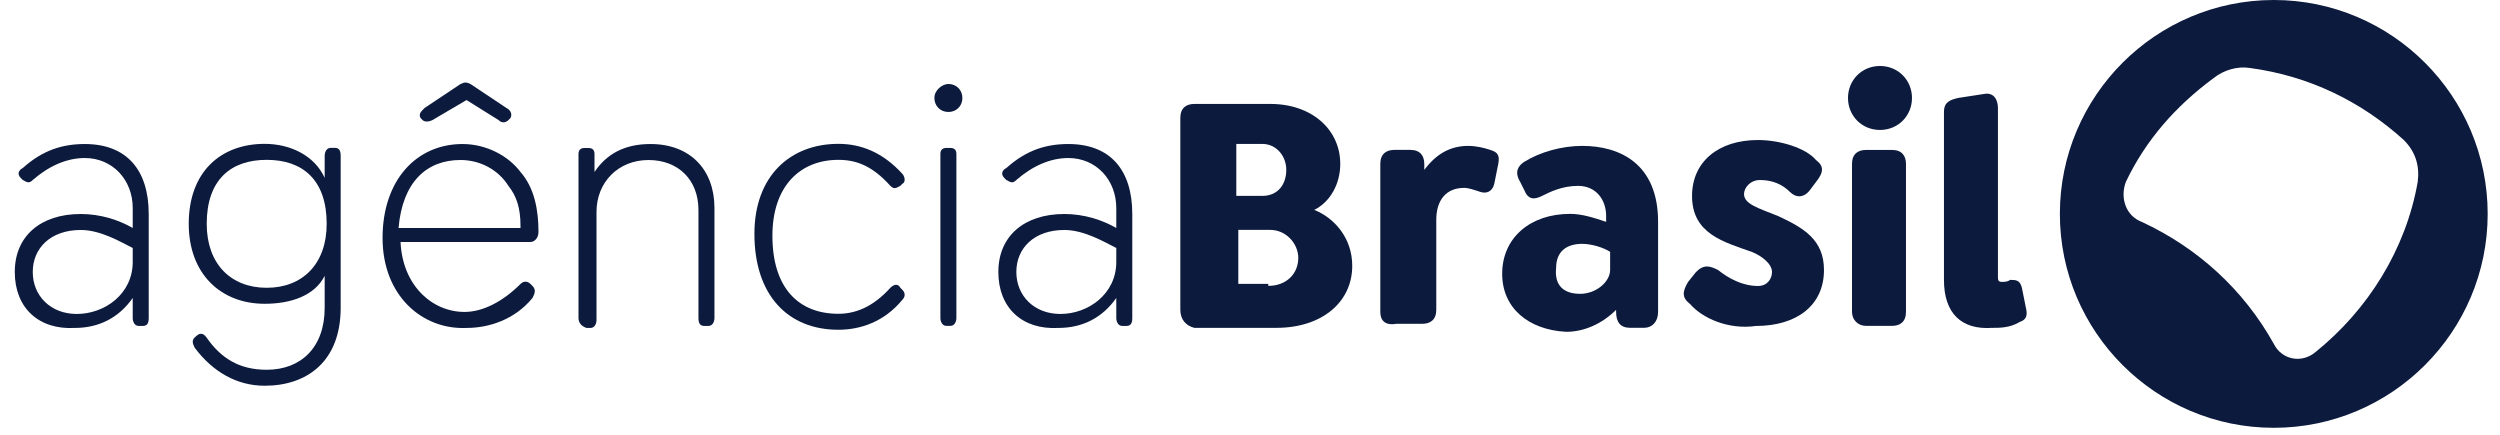 <svg width="115" height="20" viewBox="0 0 115 20" fill="none" xmlns="http://www.w3.org/2000/svg">
<path d="M0.68 12.51C0.68 10.855 1.875 9.844 3.714 9.844C4.634 9.844 5.462 10.12 6.105 10.487V9.568C6.105 8.28 5.186 7.269 3.898 7.269C3.071 7.269 2.243 7.637 1.507 8.28C1.323 8.464 1.231 8.372 1.048 8.28L0.956 8.188C0.772 8.004 0.864 7.82 1.048 7.729C1.967 6.901 2.887 6.625 3.898 6.625C5.829 6.625 6.841 7.82 6.841 9.844V14.626C6.841 14.901 6.749 14.993 6.565 14.993H6.381C6.197 14.993 6.105 14.809 6.105 14.626V13.706C5.462 14.626 4.542 15.085 3.438 15.085C1.783 15.177 0.68 14.166 0.68 12.51ZM3.53 14.442C4.818 14.442 6.105 13.522 6.105 12.051V11.407C5.554 11.131 4.634 10.579 3.714 10.579C2.335 10.579 1.507 11.407 1.507 12.51C1.507 13.614 2.335 14.442 3.53 14.442Z" fill="#0C1A3D"/>
<path d="M8.958 15.997C8.866 15.813 8.774 15.629 9.049 15.445C9.141 15.353 9.325 15.261 9.509 15.537C10.153 16.457 10.981 17.009 12.268 17.009C13.831 17.009 14.935 15.997 14.935 14.158V12.687C14.475 13.606 13.372 13.974 12.176 13.974C10.153 13.974 8.682 12.595 8.682 10.296C8.682 7.905 10.153 6.617 12.176 6.617C13.372 6.617 14.475 7.169 14.935 8.181V7.169C14.935 6.985 15.027 6.801 15.211 6.801H15.395C15.579 6.801 15.671 6.893 15.671 7.169V14.158C15.671 16.641 14.107 17.744 12.176 17.744C10.889 17.744 9.785 17.101 8.958 15.997ZM12.268 13.238C13.923 13.238 15.027 12.135 15.027 10.296C15.027 8.272 13.923 7.353 12.268 7.353C10.613 7.353 9.509 8.272 9.509 10.296C9.509 12.135 10.613 13.238 12.268 13.238Z" fill="#0C1A3D"/>
<path d="M17.598 10.947C17.598 8.28 19.161 6.625 21.276 6.625C22.38 6.625 23.391 7.176 23.943 7.912C24.587 8.648 24.77 9.659 24.77 10.671C24.77 10.947 24.587 11.131 24.403 11.131H18.425C18.517 13.154 19.897 14.349 21.368 14.349C22.196 14.349 23.115 13.889 23.943 13.062C24.127 12.878 24.311 12.97 24.403 13.062L24.495 13.154C24.679 13.338 24.587 13.522 24.495 13.706C23.667 14.717 22.471 15.085 21.46 15.085C19.437 15.177 17.598 13.614 17.598 10.947ZM23.943 10.395C23.943 9.567 23.759 9.016 23.391 8.556C22.931 7.82 22.104 7.36 21.184 7.36C19.621 7.36 18.517 8.372 18.333 10.487H23.943V10.395ZM19.529 4.969L21.184 3.866C21.368 3.774 21.46 3.774 21.644 3.866L23.299 4.969C23.483 5.061 23.575 5.245 23.483 5.429L23.391 5.521C23.299 5.613 23.115 5.705 22.931 5.521L21.46 4.602L19.897 5.521C19.713 5.613 19.529 5.613 19.437 5.521L19.345 5.429C19.253 5.245 19.345 5.153 19.529 4.969Z" fill="#0C1A3D"/>
<path d="M26.611 14.626V7.085C26.611 6.901 26.703 6.809 26.887 6.809H27.071C27.255 6.809 27.347 6.901 27.347 7.085V7.912C27.899 7.085 28.726 6.625 29.922 6.625C31.761 6.625 32.865 7.82 32.865 9.568V14.626C32.865 14.809 32.773 14.993 32.589 14.993H32.405C32.221 14.993 32.129 14.901 32.129 14.626V9.66C32.129 8.28 31.209 7.361 29.83 7.361C28.451 7.361 27.439 8.372 27.439 9.752V14.717C27.439 14.901 27.347 15.085 27.163 15.085H26.979C26.703 14.993 26.611 14.809 26.611 14.626Z" fill="#0C1A3D"/>
<path d="M34.703 10.755C34.703 8.089 36.358 6.617 38.565 6.617C39.577 6.617 40.589 6.985 41.508 7.997C41.6 8.089 41.692 8.364 41.508 8.456L41.416 8.548C41.232 8.64 41.14 8.732 40.956 8.548C40.129 7.629 39.393 7.353 38.565 7.353C36.818 7.353 35.531 8.548 35.531 10.847C35.531 13.238 36.726 14.434 38.565 14.434C39.301 14.434 40.129 14.158 40.956 13.238C41.14 13.054 41.324 13.054 41.416 13.238L41.508 13.33C41.692 13.514 41.6 13.698 41.508 13.79C40.681 14.802 39.577 15.169 38.565 15.169C36.266 15.169 34.703 13.606 34.703 10.755Z" fill="#0C1A3D"/>
<path d="M43.626 3.863C43.994 3.863 44.27 4.139 44.27 4.507C44.27 4.875 43.994 5.151 43.626 5.151C43.258 5.151 42.982 4.875 42.982 4.507C42.982 4.139 43.35 3.863 43.626 3.863ZM43.258 14.623V7.082C43.258 6.898 43.35 6.806 43.534 6.806H43.718C43.902 6.806 43.994 6.898 43.994 7.082V14.623C43.994 14.806 43.902 14.99 43.718 14.99H43.534C43.35 14.99 43.258 14.806 43.258 14.623Z" fill="#0C1A3D"/>
<path d="M45.924 12.51C45.924 10.855 47.119 9.844 48.959 9.844C49.878 9.844 50.706 10.12 51.349 10.487V9.568C51.349 8.28 50.43 7.269 49.142 7.269C48.315 7.269 47.487 7.637 46.752 8.28C46.568 8.464 46.476 8.372 46.292 8.28L46.2 8.188C46.016 8.004 46.108 7.82 46.292 7.729C47.211 6.901 48.131 6.625 49.142 6.625C51.074 6.625 52.085 7.82 52.085 9.844V14.626C52.085 14.901 51.993 14.993 51.809 14.993H51.625C51.441 14.993 51.349 14.809 51.349 14.626V13.706C50.706 14.626 49.786 15.085 48.683 15.085C47.027 15.177 45.924 14.166 45.924 12.51ZM48.775 14.442C50.062 14.442 51.349 13.522 51.349 12.051V11.407C50.798 11.131 49.878 10.579 48.959 10.579C47.579 10.579 46.752 11.407 46.752 12.51C46.752 13.614 47.579 14.442 48.775 14.442Z" fill="#0C1A3D"/>
<path d="M54.295 14.253V5.425C54.295 4.965 54.571 4.781 54.939 4.781H58.433C60.364 4.781 61.652 5.977 61.652 7.54C61.652 8.46 61.192 9.287 60.456 9.655C61.376 10.023 62.203 10.943 62.203 12.23C62.203 13.885 60.824 15.081 58.709 15.081H54.939C54.571 14.989 54.295 14.713 54.295 14.253ZM58.341 13.15C59.169 13.15 59.721 12.598 59.721 11.862C59.721 11.219 59.169 10.575 58.433 10.575H56.962V13.058H58.341V13.15ZM58.065 9.011C58.801 9.011 59.169 8.46 59.169 7.816C59.169 7.172 58.709 6.62 58.065 6.62H56.87V9.011H58.065Z" fill="#0C1A3D"/>
<path d="M63.494 14.344V7.539C63.494 7.079 63.77 6.895 64.138 6.895H64.874C65.333 6.895 65.517 7.171 65.517 7.539V7.814C66.069 7.079 66.713 6.711 67.54 6.711C67.908 6.711 68.276 6.803 68.552 6.895C68.828 6.987 69.012 7.079 68.92 7.539L68.736 8.458C68.644 8.826 68.368 8.918 68.092 8.826C67.816 8.734 67.54 8.642 67.356 8.642C66.529 8.642 66.069 9.194 66.069 10.114V14.252C66.069 14.711 65.793 14.895 65.425 14.895H64.23C63.678 14.987 63.494 14.711 63.494 14.344Z" fill="#0C1A3D"/>
<path d="M69.1 12.596C69.1 10.941 70.387 9.838 72.226 9.838C72.778 9.838 73.33 10.021 73.882 10.205V9.93C73.882 9.194 73.422 8.55 72.594 8.55C71.858 8.55 71.307 8.826 70.939 9.01C70.571 9.194 70.295 9.194 70.111 8.734L69.927 8.366C69.651 7.906 69.835 7.631 70.111 7.447C70.847 6.987 71.858 6.711 72.778 6.711C74.525 6.711 76.272 7.539 76.272 10.205V14.344C76.272 14.803 75.997 15.079 75.629 15.079H74.985C74.525 15.079 74.341 14.803 74.341 14.344V14.252C73.698 14.895 72.87 15.263 72.042 15.263C70.295 15.171 69.1 14.16 69.1 12.596ZM72.686 13.516C73.422 13.516 74.066 12.964 74.066 12.412V11.585C73.79 11.401 73.238 11.217 72.778 11.217C72.042 11.217 71.582 11.585 71.582 12.32C71.491 13.148 71.95 13.516 72.686 13.516Z" fill="#0C1A3D"/>
<path d="M77.742 13.982C77.374 13.706 77.374 13.43 77.65 12.971L78.018 12.511C78.385 12.143 78.661 12.235 79.029 12.419C79.489 12.787 80.133 13.155 80.868 13.155C81.328 13.155 81.512 12.787 81.512 12.511C81.512 12.143 81.052 11.775 80.593 11.591C79.305 11.131 77.834 10.764 77.834 9.016C77.834 7.453 79.029 6.441 80.868 6.441C81.88 6.441 83.075 6.809 83.535 7.361C83.903 7.637 83.903 7.913 83.535 8.373L83.259 8.74C82.984 9.108 82.616 9.108 82.34 8.832C81.972 8.465 81.512 8.281 80.96 8.281C80.501 8.281 80.225 8.648 80.225 8.924C80.225 9.384 80.868 9.568 81.788 9.936C82.984 10.488 83.903 11.039 83.903 12.419C83.903 14.074 82.616 14.994 80.776 14.994C79.489 15.178 78.293 14.626 77.742 13.982Z" fill="#0C1A3D"/>
<path d="M86.479 3.035C87.307 3.035 87.951 3.679 87.951 4.507C87.951 5.334 87.307 5.978 86.479 5.978C85.651 5.978 85.008 5.334 85.008 4.507C85.008 3.679 85.651 3.035 86.479 3.035ZM85.192 14.346V7.541C85.192 7.081 85.468 6.897 85.835 6.897H87.031C87.491 6.897 87.675 7.173 87.675 7.541V14.346C87.675 14.806 87.399 14.99 87.031 14.99H85.835C85.468 14.99 85.192 14.714 85.192 14.346Z" fill="#0C1A3D"/>
<path d="M89.422 12.875V5.151C89.422 4.691 89.698 4.599 90.066 4.507L91.261 4.323C91.721 4.231 91.905 4.599 91.905 4.967V12.691C91.905 12.875 91.905 12.967 92.089 12.967C92.181 12.967 92.365 12.967 92.457 12.875C92.732 12.875 92.916 12.875 93.008 13.243L93.192 14.163C93.284 14.53 93.192 14.714 92.916 14.806C92.457 15.082 91.997 15.082 91.629 15.082C90.249 15.174 89.422 14.438 89.422 12.875Z" fill="#0C1A3D"/>
<path d="M94.754 9.84C94.754 4.414 99.168 0 104.594 0C110.019 0 114.433 4.414 114.433 9.84C114.433 15.265 110.019 19.679 104.594 19.679C99.168 19.679 94.754 15.265 94.754 9.84ZM98.524 10.208C101.099 11.403 103.214 13.334 104.594 15.817C104.961 16.553 105.881 16.737 106.525 16.185C108.916 14.254 110.663 11.495 111.215 8.368C111.307 7.633 111.123 6.989 110.571 6.437C108.64 4.69 106.249 3.494 103.49 3.127C102.938 3.035 102.295 3.219 101.835 3.586C100.088 4.874 98.708 6.437 97.789 8.368C97.513 9.104 97.789 9.932 98.524 10.208Z" fill="#0C1A3D"/>
</svg>
